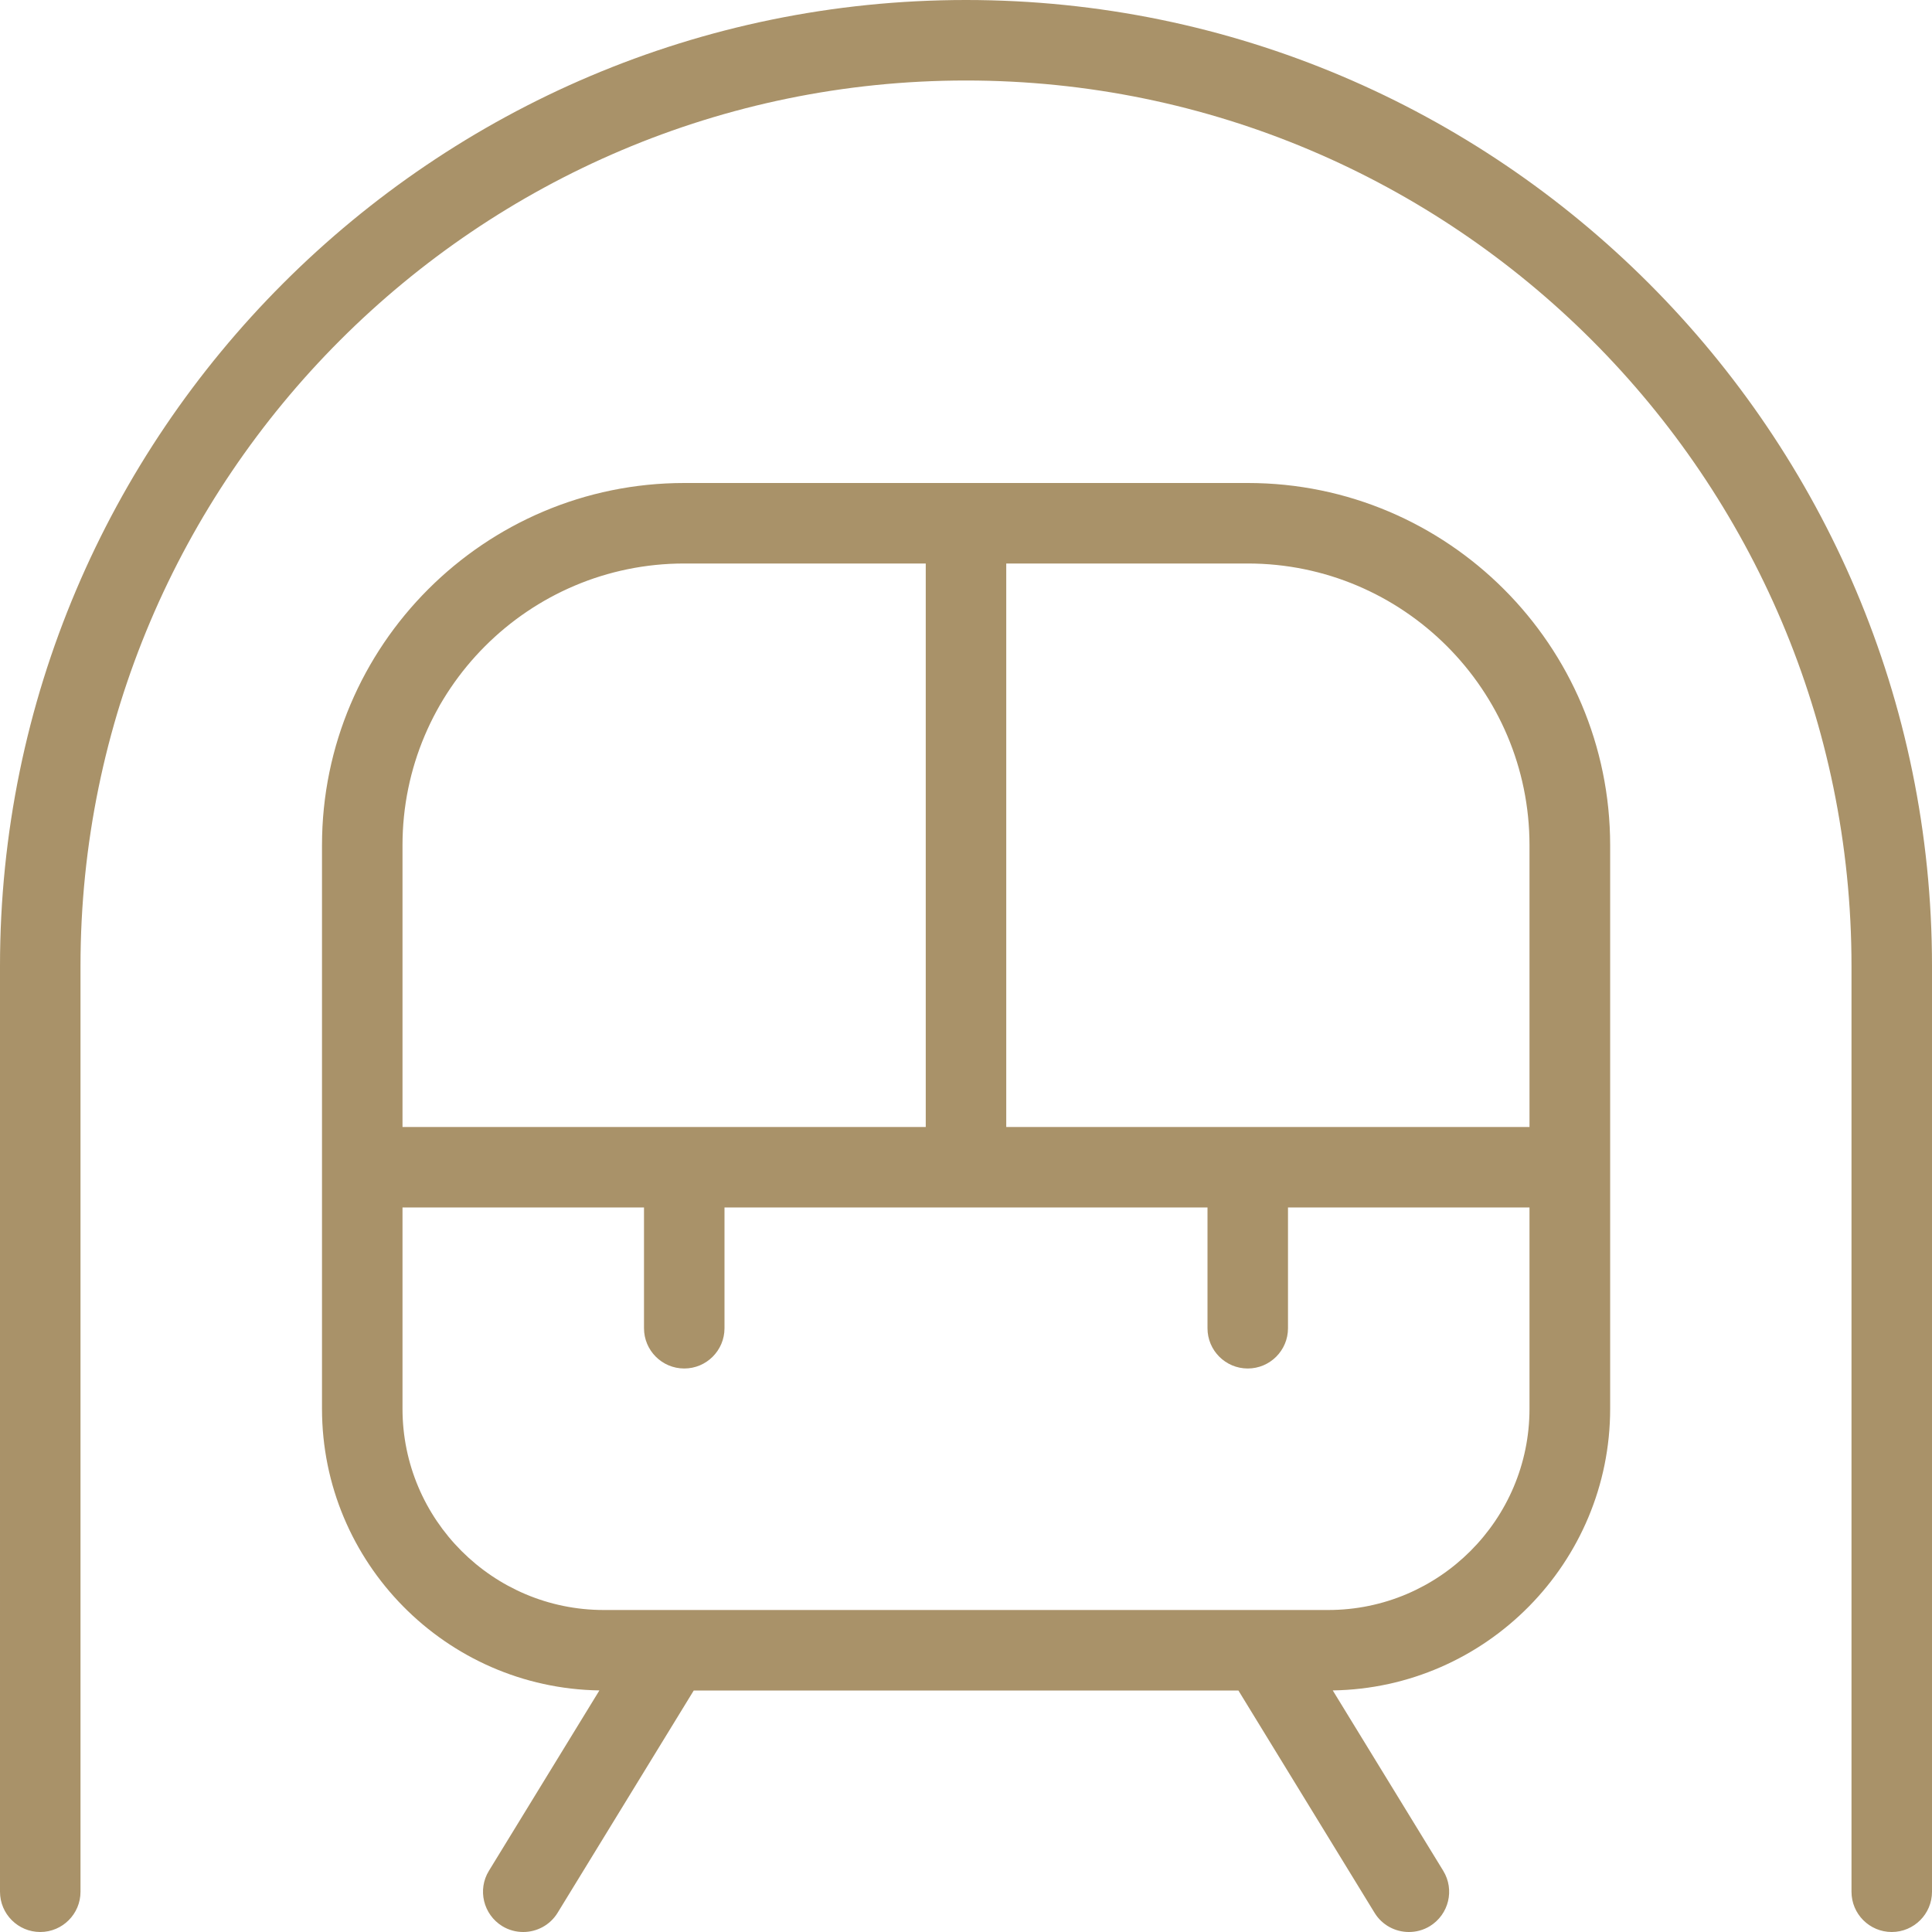 <?xml version="1.0" encoding="UTF-8" standalone="no"?> <svg xmlns:inkscape="http://www.inkscape.org/namespaces/inkscape" xmlns:sodipodi="http://sodipodi.sourceforge.net/DTD/sodipodi-0.dtd" xmlns="http://www.w3.org/2000/svg" xmlns:svg="http://www.w3.org/2000/svg" id="Layer_1" data-name="Layer 1" viewBox="0 0 24 24" width="512" height="512" version="1.1" sodipodi:docname="train-subway-tunnel.svg" inkscape:version="1.1 (c68e22c387, 2021-05-23)"><defs id="defs7"></defs><path d="M15.5,6h-7c-2.481,0-4.5,2.019-4.5,4.5v7c0,1.911,1.541,3.47,3.446,3.499l-1.372,2.24c-.145,.235-.07,.543,.165,.688,.082,.05,.172,.073,.261,.073,.168,0,.333-.085,.427-.239l1.691-2.761h6.766l1.691,2.761c.094,.154,.258,.239,.427,.239,.089,0,.179-.023,.261-.073,.235-.145,.31-.452,.165-.688l-1.372-2.24c1.905-.029,3.446-1.588,3.446-3.499v-7c0-2.481-2.019-4.5-4.5-4.5Zm-7,1h3v7H5v-3.5c0-1.93,1.57-3.5,3.5-3.5Zm8,13H7.5c-1.378,0-2.5-1.121-2.5-2.5v-2.5h3v1.5c0,.276,.224,.5,.5,.5s.5-.224,.5-.5v-1.5h6v1.5c0,.276,.224,.5,.5,.5s.5-.224,.5-.5v-1.5h3v2.5c0,1.379-1.122,2.5-2.5,2.5Zm2.5-6h-6.5V7h3c1.93,0,3.5,1.57,3.5,3.5v3.5Zm5-2v11.5c0,.276-.224,.5-.5,.5s-.5-.224-.5-.5V12c0-6.065-4.935-11-11-11S1,5.935,1,12v11.5c0,.276-.224,.5-.5,.5s-.5-.224-.5-.5V12C0,5.383,5.383,0,12,0s12,5.383,12,12Z" id="path2" style="fill:#a99269;fill-opacity:1"></path></svg> 